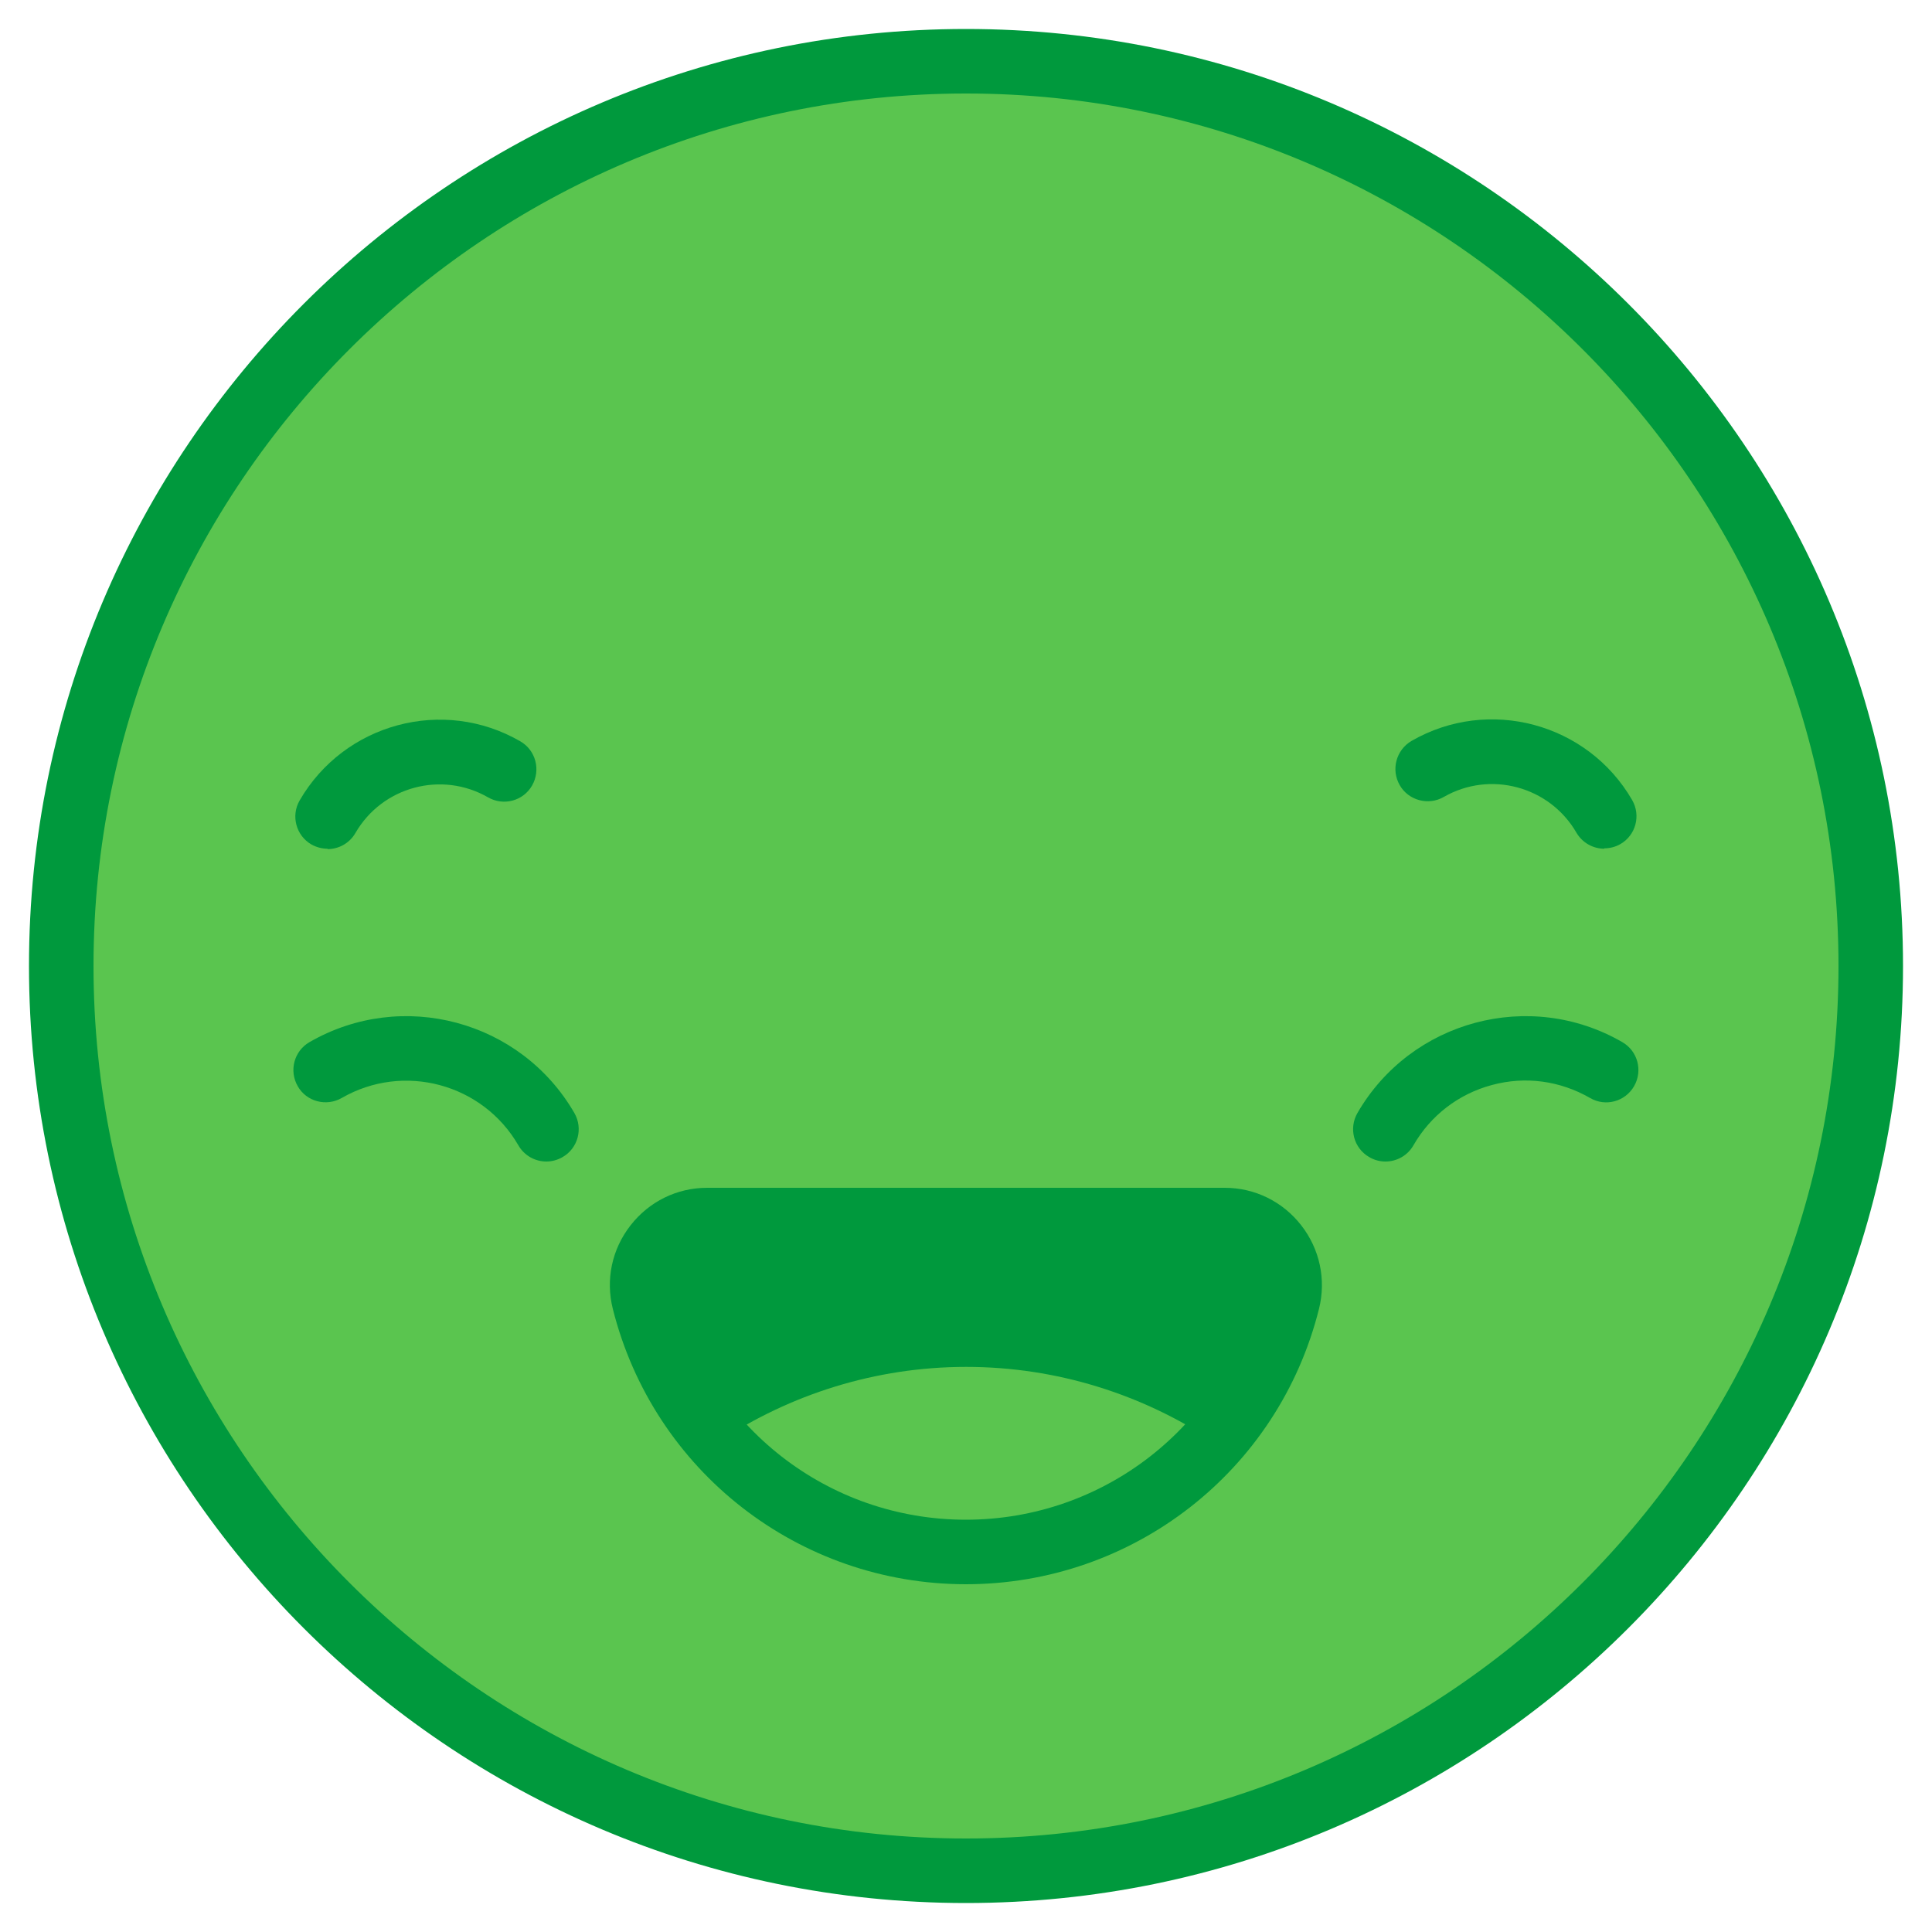 <?xml version="1.0" encoding="UTF-8"?>
<svg id="Capa_1" data-name="Capa 1" xmlns="http://www.w3.org/2000/svg" viewBox="0 0 100 100">
  <defs>
    <style>
      .cls-1 {
        fill: #5ac54f;
      }

      .cls-1, .cls-2 {
        stroke-width: 0px;
      }

      .cls-2 {
        fill: #00993d;
      }
    </style>
  </defs>
  <g>
    <circle class="cls-1" cx="50" cy="50" r="46.83"/>
    <path class="cls-2" d="M50,98.5C23.26,98.5,1.5,76.74,1.5,50S23.26,1.5,50,1.5s48.5,21.76,48.5,48.5-21.76,48.5-48.5,48.5ZM50,4.84C25.1,4.84,4.84,25.1,4.84,50s20.26,45.16,45.16,45.16,45.16-20.26,45.16-45.16S74.9,4.84,50,4.84Z"/>
  </g>
  <g>
    <path class="cls-2" d="M66.64,67.34c-.67,2.74-2.01,5.22-3.85,7.26-3.11,3.51-7.69,5.72-12.78,5.72s-9.67-2.21-12.78-5.72c-1.84-2.04-3.18-4.52-3.88-7.26-.54-2.11,1.07-4.18,3.24-4.18h26.79c2.17,0,3.78,2.07,3.24,4.18Z"/>
    <path class="cls-1" d="M62.79,74.6c-3.11,3.51-7.69,5.72-12.78,5.72s-9.67-2.21-12.78-5.72c3.65-2.41,8.06-3.85,12.78-3.85s9.13,1.44,12.78,3.85Z"/>
    <path class="cls-2" d="M50,82c-8.66,0-16.17-5.86-18.28-14.25-.38-1.52-.05-3.09.92-4.33.96-1.23,2.4-1.94,3.96-1.94h26.79c1.56,0,3,.71,3.96,1.94.96,1.23,1.3,2.81.92,4.33-2.1,8.39-9.62,14.25-18.28,14.25ZM36.6,64.83c-.52,0-1,.24-1.33.65-.32.42-.44.95-.31,1.46,1.73,6.9,7.91,11.72,15.03,11.72s13.3-4.82,15.03-11.71c.13-.51.02-1.04-.31-1.46-.32-.41-.81-.65-1.33-.65h-26.79Z"/>
  </g>
  <g>
    <path class="cls-2" d="M71.71,60.12c-.28,0-.57-.07-.84-.23-.8-.46-1.07-1.48-.61-2.28,2.77-4.79,8.92-6.44,13.71-3.67.8.46,1.07,1.48.61,2.28-.46.8-1.48,1.08-2.28.61-1.55-.89-3.34-1.14-5.08-.67-1.72.46-3.17,1.57-4.06,3.12-.31.54-.87.84-1.45.84Z"/>
    <path class="cls-2" d="M28.28,60.12c-.58,0-1.14-.3-1.45-.84-1.85-3.2-5.95-4.29-9.14-2.45-.8.46-1.83.19-2.28-.61-.46-.8-.19-1.82.61-2.28,4.8-2.77,10.94-1.12,13.71,3.67.46.8.19,1.82-.61,2.28-.26.15-.55.23-.84.23Z"/>
  </g>
  <g>
    <path class="cls-2" d="M83.04,43.93c-.57,0-1.14-.3-1.45-.84-1.39-2.39-4.46-3.22-6.86-1.84-.8.46-1.83.18-2.28-.61-.46-.8-.19-1.82.61-2.29,3.99-2.3,9.11-.93,11.42,3.06.46.8.19,1.82-.61,2.28-.26.15-.55.22-.84.22Z"/>
    <path class="cls-2" d="M16.96,43.93c-.28,0-.57-.07-.84-.22-.8-.46-1.07-1.49-.61-2.28,2.31-3.99,7.43-5.37,11.42-3.06.8.46,1.07,1.48.61,2.29-.46.8-1.48,1.07-2.28.61-2.4-1.38-5.47-.56-6.86,1.84-.31.54-.87.84-1.45.84Z"/>
  </g>
</svg>